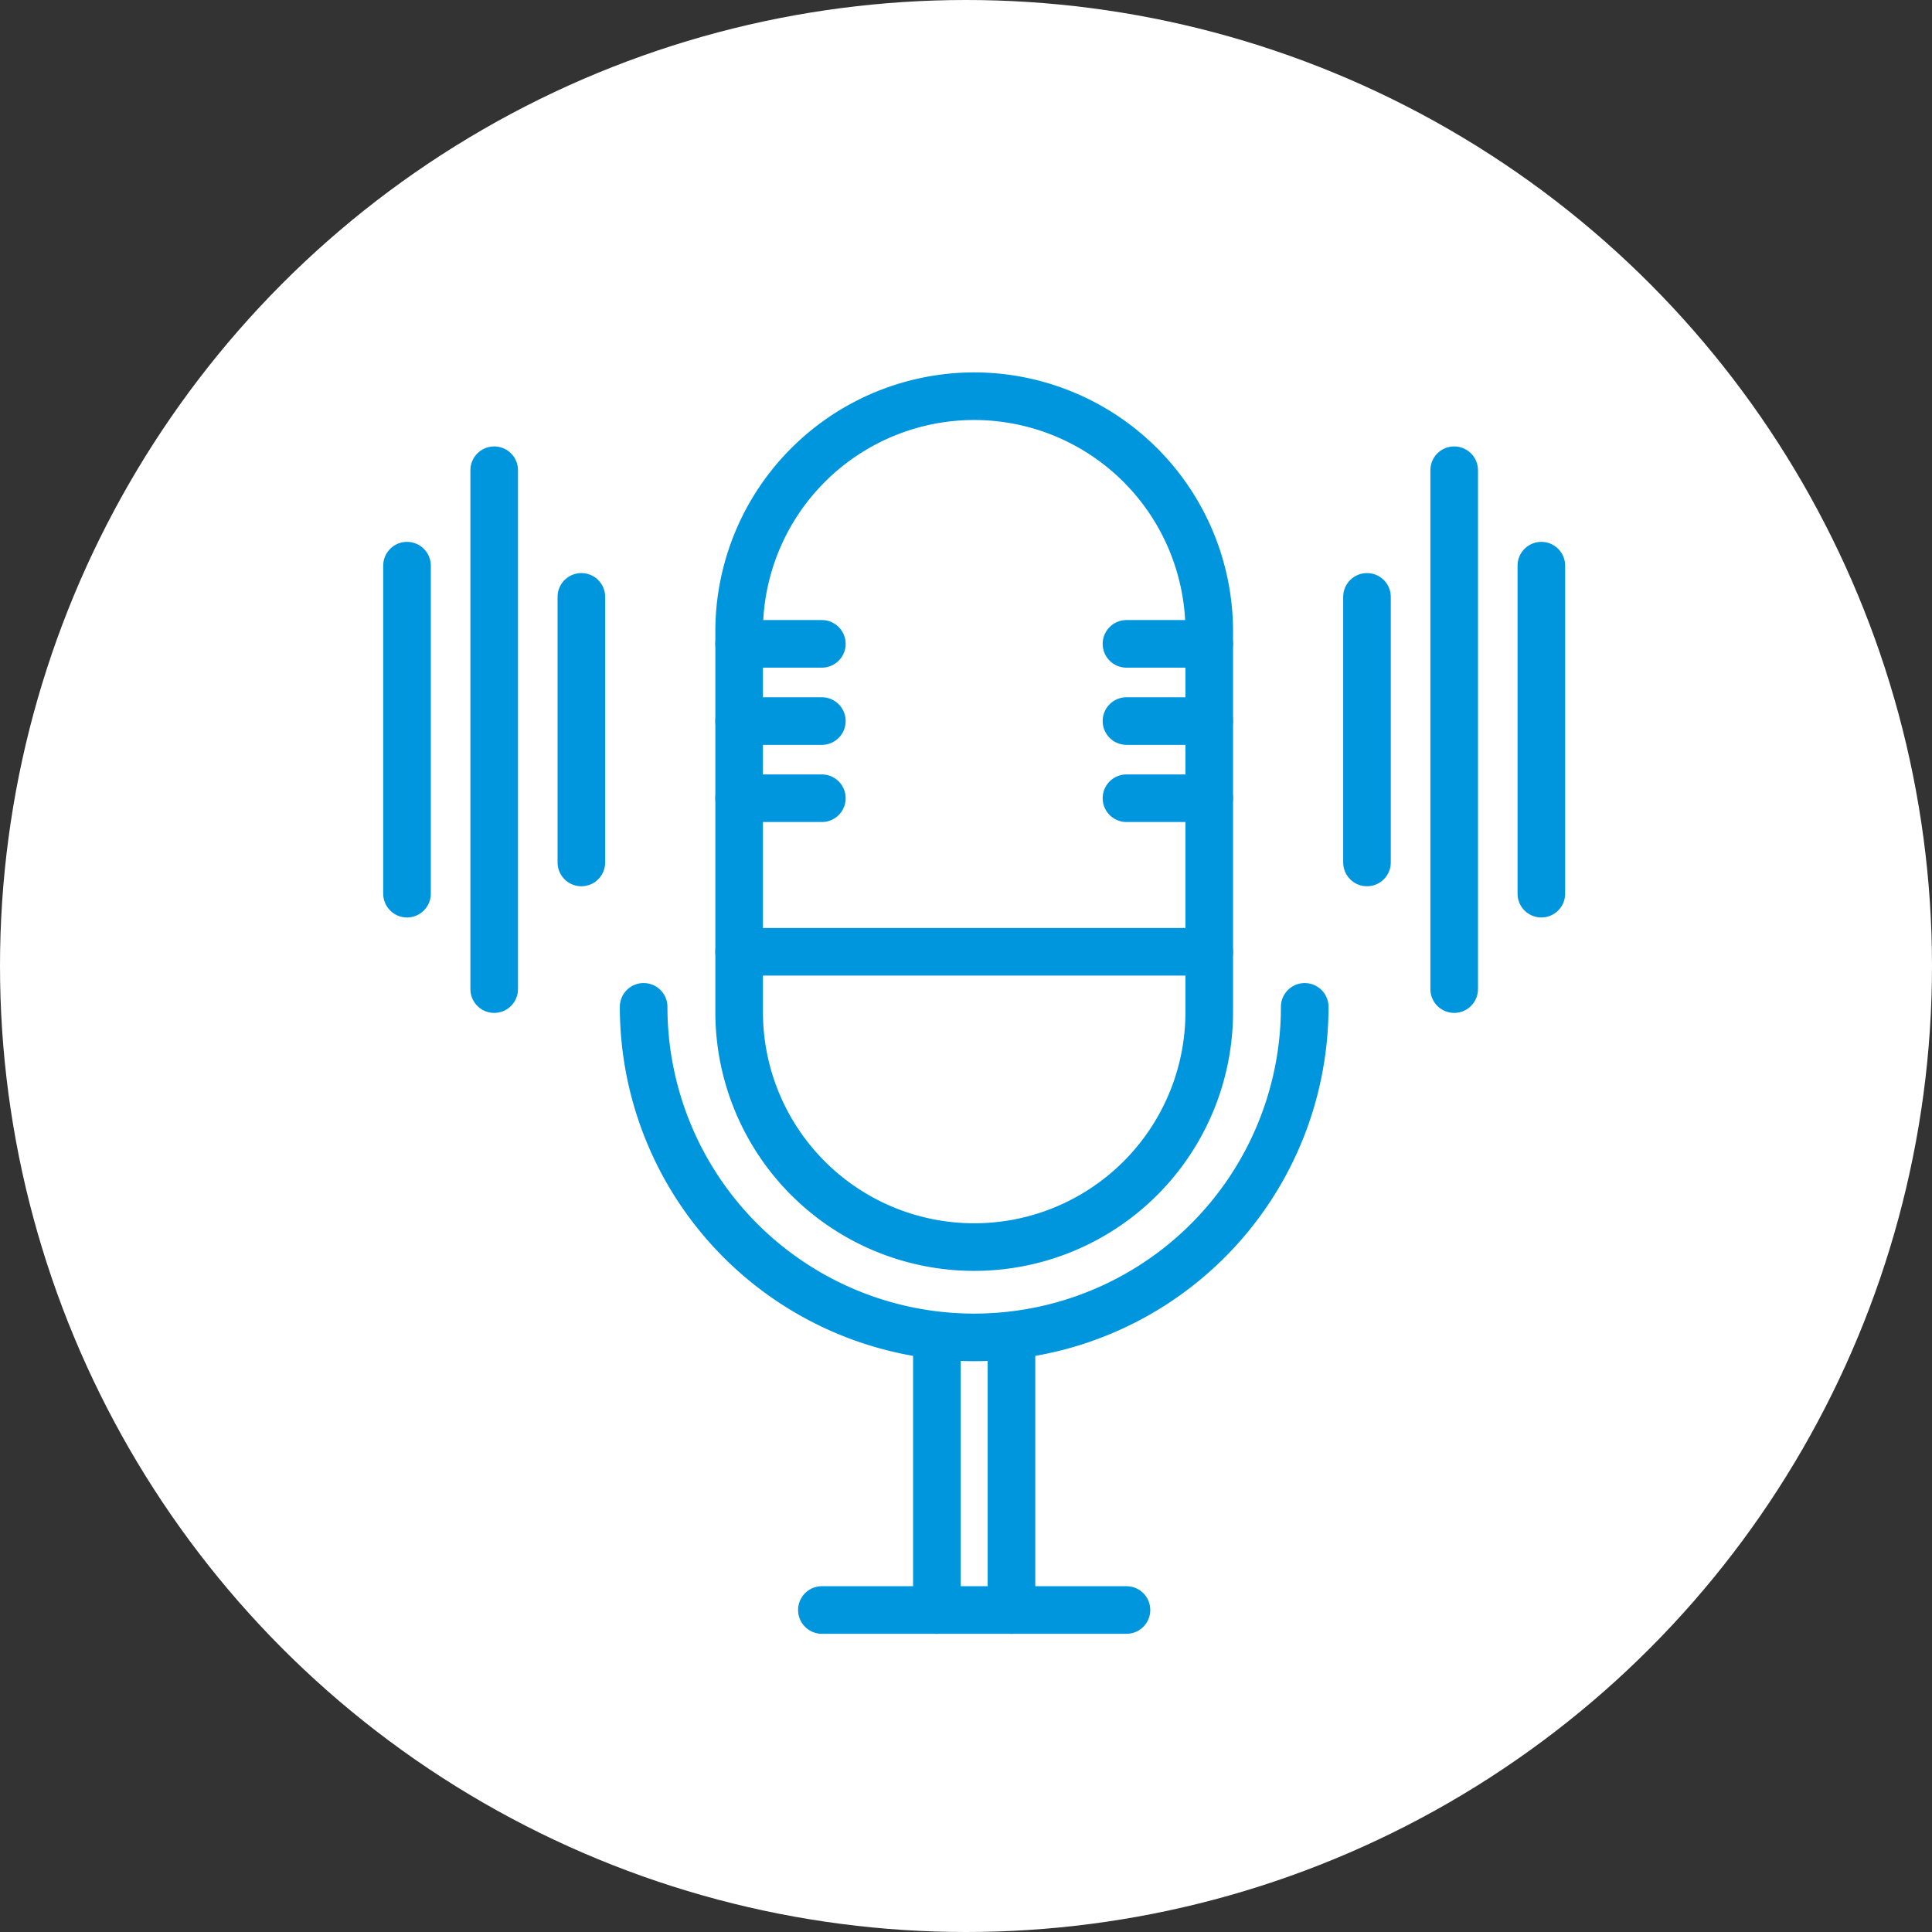<?xml version="1.0" encoding="UTF-8"?>
<svg xmlns="http://www.w3.org/2000/svg" width="69" height="69" viewBox="0 0 69 69">
  <rect x="0" y="0" width="69" height="69" fill="#333333" stroke="none"/>
  <g id="Gruppe_11" data-name="Gruppe 11" transform="translate(-1462 -501.645)">
    <circle id="Ellipse_1" data-name="Ellipse 1" cx="34.5" cy="34.5" r="34.5" transform="translate(1462 501.645)" fill="#fff"></circle>
    <g id="Gruppe_10" data-name="Gruppe 10" transform="translate(1476.536 515.795)">
      <g id="Gruppe_6" data-name="Gruppe 6" transform="translate(8.451)">
        <path id="Pfad_1" data-name="Pfad 1" d="M1,50.093a11.805,11.805,0,0,0,23.61,0" transform="translate(-1 -28.284)" fill="none" stroke="#0096de" stroke-linecap="round" stroke-linejoin="round" stroke-width="1.7"></path>
        <path id="Pfad_2" data-name="Pfad 2" d="M15.312,98.522H26.19" transform="translate(-8.946 -55.172)" fill="none" stroke="#0096de" stroke-linecap="round" stroke-linejoin="round" stroke-width="1.7"></path>
        <line id="Linie_1" data-name="Linie 1" y2="9.495" transform="translate(13.137 33.855)" fill="none" stroke="#0096de" stroke-linecap="round" stroke-linejoin="round" stroke-width="1.7"></line>
        <line id="Linie_2" data-name="Linie 2" y2="9.495" transform="translate(10.473 33.855)" fill="none" stroke="#0096de" stroke-linecap="round" stroke-linejoin="round" stroke-width="1.7"></line>
        <path id="Pfad_3" data-name="Pfad 3" d="M17.062,1.061h0A8.4,8.4,0,0,0,8.668,9.455v13.6a8.394,8.394,0,0,0,16.789,0V9.455A8.4,8.4,0,0,0,17.062,1.061Z" transform="translate(-5.257 -1.061)" fill="none" stroke="#0096de" stroke-linecap="round" stroke-linejoin="round" stroke-width="1.7"></path>
        <line id="Linie_3" data-name="Linie 3" x2="2.955" transform="translate(3.41 14.358)" fill="none" stroke="#0096de" stroke-linecap="round" stroke-linejoin="round" stroke-width="1.7"></line>
        <line id="Linie_4" data-name="Linie 4" x2="16.789" transform="translate(3.41 19.843)" fill="none" stroke="#0096de" stroke-linecap="round" stroke-linejoin="round" stroke-width="1.7"></line>
        <line id="Linie_5" data-name="Linie 5" x2="2.955" transform="translate(3.41 11.602)" fill="none" stroke="#0096de" stroke-linecap="round" stroke-linejoin="round" stroke-width="1.7"></line>
        <line id="Linie_6" data-name="Linie 6" x2="2.955" transform="translate(3.41 8.845)" fill="none" stroke="#0096de" stroke-linecap="round" stroke-linejoin="round" stroke-width="1.7"></line>
        <line id="Linie_7" data-name="Linie 7" x2="2.955" transform="translate(17.244 14.358)" fill="none" stroke="#0096de" stroke-linecap="round" stroke-linejoin="round" stroke-width="1.7"></line>
        <line id="Linie_8" data-name="Linie 8" x2="2.955" transform="translate(17.244 11.602)" fill="none" stroke="#0096de" stroke-linecap="round" stroke-linejoin="round" stroke-width="1.7"></line>
        <line id="Linie_9" data-name="Linie 9" x2="2.955" transform="translate(17.244 8.845)" fill="none" stroke="#0096de" stroke-linecap="round" stroke-linejoin="round" stroke-width="1.7"></line>
      </g>
      <g id="Gruppe_7" data-name="Gruppe 7" transform="translate(34.285 2.644)">
        <line id="Linie_10" data-name="Linie 10" y2="9.485" transform="translate(0 4.523)" fill="none" stroke="#0096de" stroke-linecap="round" stroke-linejoin="round" stroke-width="1.7"></line>
        <line id="Linie_11" data-name="Linie 11" y2="18.531" transform="translate(3.114)" fill="none" stroke="#0096de" stroke-linecap="round" stroke-linejoin="round" stroke-width="1.7"></line>
        <line id="Linie_13" data-name="Linie 13" y2="11.715" transform="translate(6.227 3.408)" fill="none" stroke="#0096de" stroke-linecap="round" stroke-linejoin="round" stroke-width="1.7"></line>
      </g>
      <g id="Gruppe_8" data-name="Gruppe 8" transform="translate(0 2.644)">
        <line id="Linie_10-2" data-name="Linie 10" y2="9.485" transform="translate(6.227 4.523)" fill="none" stroke="#0096de" stroke-linecap="round" stroke-linejoin="round" stroke-width="1.7"></line>
        <line id="Linie_11-2" data-name="Linie 11" y2="18.531" transform="translate(3.114)" fill="none" stroke="#0096de" stroke-linecap="round" stroke-linejoin="round" stroke-width="1.7"></line>
        <line id="Linie_13-2" data-name="Linie 13" y2="11.715" transform="translate(0 3.408)" fill="none" stroke="#0096de" stroke-linecap="round" stroke-linejoin="round" stroke-width="1.7"></line>
      </g>
    </g>
  </g>
</svg>
